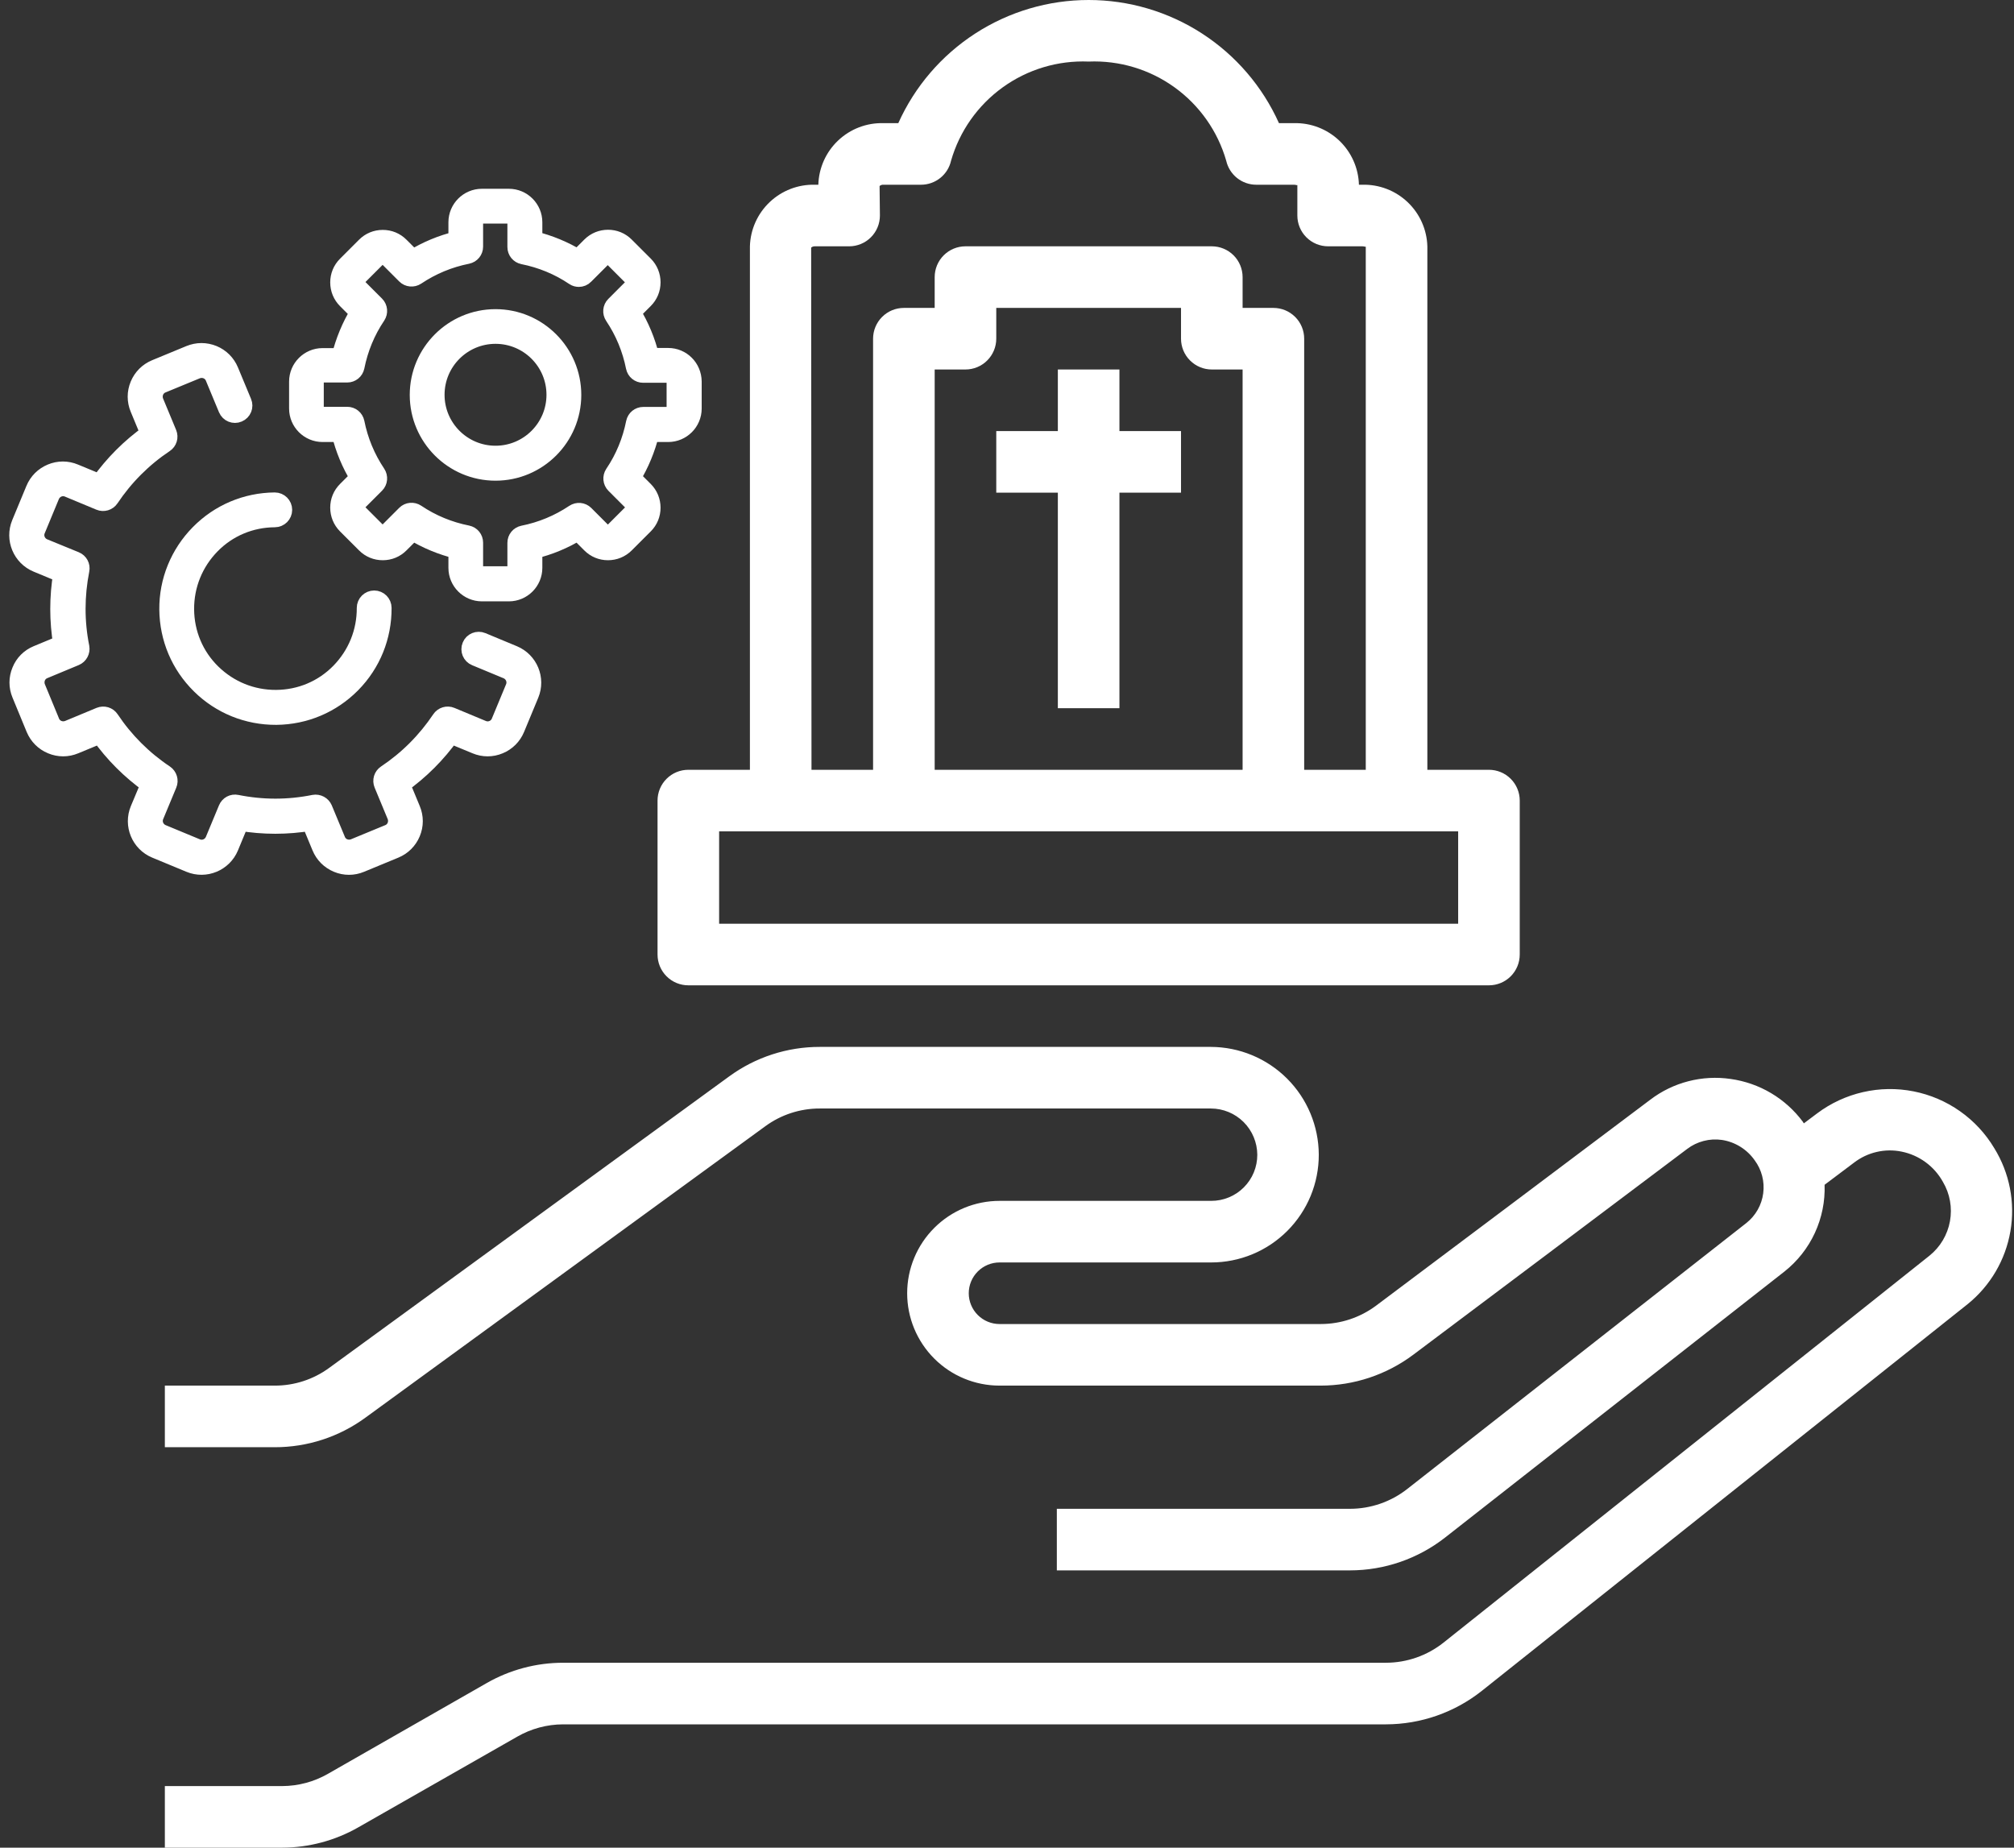 <svg width="109" height="100" viewBox="0 0 109 100" fill="none" xmlns="http://www.w3.org/2000/svg">
<rect x="0" y="0" width="109" height="100" fill="#333333" stroke="none"/>
<path d="M19.404 98.893L27.995 93.992C28.751 93.558 29.606 93.328 30.477 93.326H75.009C76.894 93.323 78.723 92.684 80.2 91.512L106.493 70.581C107.718 69.591 108.54 68.189 108.806 66.636C109.072 65.084 108.762 63.489 107.936 62.148C107.464 61.356 106.831 60.673 106.077 60.142C105.324 59.611 104.467 59.245 103.563 59.067C102.658 58.888 101.727 58.902 100.828 59.108C99.93 59.313 99.084 59.705 98.347 60.258L97.625 60.8C97.605 60.773 97.595 60.741 97.574 60.715C97.109 60.089 96.524 59.561 95.853 59.163C95.183 58.765 94.44 58.505 93.667 58.396C92.903 58.284 92.125 58.326 91.377 58.519C90.63 58.711 89.928 59.052 89.314 59.52C84.373 63.237 79.429 66.951 74.482 70.66C73.616 71.308 72.564 71.659 71.482 71.66H54.097C53.655 71.66 53.231 71.485 52.919 71.172C52.606 70.86 52.43 70.436 52.43 69.994C52.43 69.552 52.606 69.128 52.919 68.815C53.231 68.503 53.655 68.327 54.097 68.327H65.551C66.317 68.327 67.075 68.176 67.782 67.883C68.489 67.59 69.131 67.16 69.672 66.618C70.213 66.076 70.641 65.433 70.934 64.726C71.226 64.018 71.375 63.26 71.374 62.494C71.368 60.947 70.75 59.465 69.655 58.373C68.559 57.28 67.076 56.665 65.529 56.661H44.369C42.605 56.658 40.886 57.218 39.461 58.26L17.813 74.035C16.959 74.66 15.927 74.996 14.868 74.993H8.922V78.327H14.868C16.633 78.33 18.352 77.77 19.776 76.728L41.419 60.955C42.275 60.328 43.309 59.992 44.369 59.995H65.534C66.198 59.996 66.834 60.259 67.305 60.727C67.775 61.196 68.041 61.831 68.046 62.494C68.047 62.823 67.984 63.148 67.859 63.452C67.734 63.755 67.55 64.031 67.318 64.263C67.087 64.496 66.811 64.68 66.508 64.805C66.204 64.931 65.879 64.995 65.551 64.994H54.097C52.771 64.994 51.499 65.521 50.562 66.459C49.624 67.396 49.097 68.668 49.097 69.994C49.097 71.32 49.624 72.591 50.562 73.529C51.499 74.467 52.771 74.993 54.097 74.993H71.481C73.283 74.99 75.036 74.406 76.48 73.327C79.813 70.827 87.04 65.404 91.312 62.183C91.578 61.981 91.881 61.834 92.204 61.751C92.526 61.667 92.862 61.648 93.192 61.696C93.547 61.75 93.887 61.876 94.192 62.066C94.497 62.255 94.76 62.505 94.966 62.799C95.346 63.312 95.511 63.953 95.427 64.586C95.344 65.219 95.017 65.794 94.517 66.191L76.152 80.595C75.271 81.283 74.185 81.658 73.067 81.66H57.197V84.993H73.067C74.931 84.99 76.74 84.366 78.208 83.218L96.582 68.814C97.285 68.256 97.848 67.541 98.224 66.726C98.6 65.911 98.78 65.02 98.749 64.123L100.348 62.921C100.709 62.644 101.125 62.448 101.567 62.346C102.01 62.243 102.47 62.237 102.915 62.328C103.383 62.422 103.826 62.617 104.212 62.899C104.598 63.181 104.918 63.543 105.15 63.961C105.531 64.603 105.668 65.361 105.534 66.096C105.401 66.831 105.007 67.493 104.425 67.961L78.123 88.904C77.237 89.607 76.14 89.991 75.009 89.992H30.477C29.027 89.992 27.601 90.371 26.342 91.091L17.755 96C17 96.434 16.145 96.664 15.275 96.667H8.922V100H15.27C16.721 99.997 18.146 99.615 19.404 98.893ZM73.732 9.998H73.547C73.521 9.09 73.136 8.23 72.477 7.605C71.817 6.98 70.937 6.642 70.029 6.665H69.219C68.327 4.68 66.88 2.994 65.053 1.812C63.225 0.629 61.095 0 58.918 0C56.742 0 54.611 0.629 52.784 1.812C50.956 2.994 49.509 4.68 48.617 6.665H47.807C46.899 6.642 46.019 6.98 45.36 7.605C44.7 8.23 44.315 9.09 44.289 9.998H44.104C43.196 9.975 42.316 10.313 41.657 10.938C40.997 11.563 40.612 12.423 40.586 13.331V41.663H37.253C36.811 41.663 36.387 41.838 36.075 42.151C35.762 42.463 35.587 42.887 35.587 43.329V51.662C35.587 52.104 35.762 52.528 36.075 52.84C36.387 53.153 36.811 53.328 37.253 53.328H80.583C81.025 53.328 81.449 53.153 81.762 52.84C82.074 52.528 82.25 52.104 82.25 51.662V43.329C82.25 42.887 82.074 42.463 81.762 42.151C81.449 41.838 81.025 41.663 80.583 41.663H77.25V13.331C77.224 12.423 76.839 11.563 76.18 10.938C75.52 10.313 74.64 9.975 73.732 9.998ZM44.104 13.331H45.956C46.398 13.331 46.822 13.156 47.134 12.843C47.447 12.531 47.622 12.107 47.622 11.665L47.604 10.068C47.632 10.044 47.664 10.025 47.699 10.013C47.733 10.001 47.77 9.996 47.807 9.998H49.847C50.225 9.998 50.592 9.869 50.887 9.633C51.183 9.397 51.389 9.067 51.472 8.698C51.933 7.099 52.917 5.701 54.267 4.728C55.617 3.754 57.255 3.263 58.918 3.332C60.581 3.263 62.219 3.754 63.569 4.728C64.919 5.701 65.904 7.099 66.364 8.698C66.448 9.067 66.654 9.397 66.949 9.633C67.244 9.869 67.611 9.998 67.989 9.998H70.029C70.142 9.998 70.196 10.042 70.214 10.01V11.665C70.214 12.107 70.39 12.531 70.702 12.843C71.015 13.156 71.439 13.331 71.881 13.331H73.732C73.847 13.331 73.909 13.376 73.917 13.343V41.663H70.584V18.331C70.584 17.889 70.408 17.465 70.096 17.153C69.783 16.84 69.359 16.665 68.918 16.665H67.251V14.998C67.251 14.556 67.075 14.132 66.763 13.819C66.45 13.507 66.026 13.331 65.584 13.331H52.252C51.81 13.331 51.386 13.507 51.074 13.819C50.761 14.132 50.586 14.556 50.586 14.998V16.665H48.919C48.477 16.665 48.053 16.84 47.74 17.153C47.428 17.465 47.252 17.889 47.252 18.331V41.663H43.919L43.901 13.401C43.928 13.377 43.961 13.358 43.995 13.346C44.03 13.334 44.067 13.329 44.104 13.331ZM65.584 19.998H67.251V41.663H50.586V19.998H52.252C52.694 19.998 53.118 19.822 53.43 19.509C53.743 19.197 53.919 18.773 53.919 18.331V16.665H63.918V18.331C63.918 18.773 64.093 19.197 64.406 19.509C64.719 19.822 65.142 19.998 65.584 19.998ZM78.917 44.996V49.995H38.92V44.996H78.917Z" fill="white"/>
<path d="M60.585 19.998H57.252V23.331H53.919V26.664H57.252V38.33H60.585V26.664H63.918V23.331H60.585V19.998Z" fill="white"/>
<path d="M20.251 32.459C20.008 32.459 19.809 32.658 19.809 32.901C19.816 34.213 19.315 35.444 18.401 36.38C17.487 37.316 16.256 37.832 14.944 37.839C13.633 37.847 12.402 37.346 11.466 36.432C10.53 35.518 10.014 34.287 10.006 32.975C9.999 31.663 10.5 30.432 11.414 29.496C12.328 28.56 13.559 28.044 14.871 28.037C15.114 28.037 15.313 27.838 15.313 27.595C15.313 27.351 15.114 27.152 14.871 27.152C13.323 27.167 11.878 27.779 10.795 28.877C9.711 29.975 9.107 31.449 9.122 32.99C9.137 34.537 9.748 35.982 10.847 37.065C11.945 38.149 13.404 38.739 14.952 38.731C16.5 38.716 17.944 38.105 19.028 37.007C20.111 35.908 20.701 34.449 20.693 32.901C20.693 32.658 20.494 32.459 20.251 32.459Z" fill="white" stroke="white"/>
<path d="M27.784 35.437L26.081 34.729C25.853 34.633 25.595 34.744 25.506 34.965C25.41 35.193 25.521 35.451 25.742 35.54L27.445 36.247C27.828 36.41 28.012 36.844 27.85 37.228L27.083 39.078C26.929 39.461 26.486 39.645 26.103 39.483L24.401 38.775C24.209 38.694 23.98 38.761 23.863 38.938C23.074 40.117 22.072 41.119 20.9 41.9C20.723 42.018 20.657 42.239 20.738 42.438L21.445 44.141C21.519 44.325 21.519 44.532 21.445 44.716C21.371 44.9 21.224 45.048 21.04 45.121L19.182 45.888C18.998 45.962 18.792 45.962 18.608 45.888C18.423 45.814 18.276 45.667 18.202 45.482L17.495 43.78C17.413 43.588 17.207 43.478 17.001 43.514C15.608 43.795 14.2 43.795 12.807 43.514C12.601 43.47 12.394 43.581 12.313 43.78L11.606 45.482C11.444 45.866 11.009 46.05 10.626 45.888L8.776 45.121C8.392 44.959 8.208 44.524 8.37 44.141L9.078 42.438C9.159 42.247 9.092 42.018 8.916 41.9C7.736 41.112 6.734 40.109 5.953 38.938C5.835 38.761 5.614 38.694 5.415 38.775L3.712 39.483C3.528 39.557 3.321 39.557 3.137 39.483C2.953 39.409 2.806 39.262 2.732 39.078L1.965 37.22C1.892 37.036 1.892 36.83 1.965 36.645C2.039 36.461 2.186 36.314 2.371 36.24L4.073 35.532C4.265 35.451 4.375 35.245 4.339 35.039C4.059 33.646 4.066 32.238 4.339 30.845C4.383 30.639 4.272 30.432 4.073 30.351L2.363 29.651C1.98 29.489 1.796 29.054 1.958 28.671L2.724 26.821C2.887 26.438 3.321 26.253 3.705 26.415L5.407 27.123C5.599 27.204 5.827 27.138 5.945 26.961C6.734 25.782 7.736 24.779 8.908 23.998C9.085 23.88 9.151 23.659 9.07 23.46L8.363 21.757C8.289 21.573 8.289 21.367 8.363 21.182C8.436 20.998 8.584 20.851 8.768 20.777L10.626 20.011C10.81 19.937 11.016 19.937 11.2 20.011C11.385 20.084 11.532 20.232 11.606 20.416L12.313 22.119C12.409 22.347 12.667 22.45 12.888 22.354C13.117 22.259 13.22 22 13.124 21.779L12.416 20.077C12.247 19.672 11.937 19.362 11.532 19.192C11.333 19.111 11.119 19.067 10.905 19.067C10.692 19.067 10.478 19.111 10.279 19.192L8.422 19.959C8.016 20.128 7.707 20.438 7.537 20.843C7.368 21.249 7.368 21.691 7.537 22.096L8.105 23.467C7.058 24.212 6.152 25.118 5.4 26.172L4.029 25.605C3.624 25.435 3.181 25.435 2.776 25.605C2.371 25.774 2.061 26.084 1.892 26.489L1.125 28.339C0.779 29.172 1.177 30.13 2.01 30.476L3.38 31.044C3.167 32.319 3.167 33.601 3.38 34.869L2.01 35.437C1.619 35.599 1.302 35.908 1.14 36.314C0.97 36.719 0.97 37.161 1.14 37.567L1.906 39.424C2.076 39.829 2.385 40.139 2.791 40.308C3.196 40.478 3.638 40.478 4.044 40.308L5.415 39.741C6.159 40.788 7.066 41.694 8.12 42.446L7.545 43.817C7.198 44.65 7.596 45.608 8.429 45.954L10.279 46.721C11.112 47.067 12.07 46.669 12.416 45.836L12.984 44.465C14.259 44.679 15.541 44.679 16.809 44.465L17.377 45.836C17.546 46.242 17.856 46.551 18.261 46.721C18.666 46.89 19.109 46.89 19.514 46.721L21.371 45.954C21.777 45.785 22.086 45.475 22.256 45.07C22.425 44.664 22.425 44.222 22.256 43.817L21.688 42.446C22.735 41.701 23.642 40.795 24.393 39.741L25.764 40.308C26.169 40.478 26.612 40.478 27.017 40.308C27.422 40.139 27.732 39.829 27.901 39.424L28.668 37.574C29.014 36.741 28.616 35.783 27.784 35.437ZM26.818 17.232C24.533 17.232 22.676 19.089 22.676 21.374C22.676 23.659 24.533 25.516 26.818 25.516C29.103 25.516 30.96 23.659 30.96 21.374C30.96 19.089 29.103 17.232 26.818 17.232ZM26.818 24.624C25.02 24.624 23.56 23.165 23.56 21.367C23.56 19.568 25.02 18.109 26.818 18.109C28.616 18.109 30.076 19.568 30.076 21.367C30.076 23.165 28.616 24.624 26.818 24.624Z" fill="white" stroke="white"/>
<path d="M36.164 19.333H35.184C34.977 18.47 34.638 17.66 34.174 16.901L34.867 16.208C35.117 15.957 35.25 15.633 35.25 15.279C35.25 14.933 35.117 14.601 34.867 14.35L33.835 13.319C33.584 13.068 33.26 12.935 32.906 12.935C32.56 12.935 32.228 13.068 31.977 13.319L31.285 14.011C30.526 13.547 29.715 13.215 28.852 13.002V12.029C28.852 11.306 28.263 10.717 27.541 10.717H26.081C25.359 10.717 24.769 11.306 24.769 12.029V13.009C23.907 13.215 23.096 13.554 22.337 14.019L21.644 13.326C21.394 13.075 21.069 12.943 20.716 12.943C20.362 12.943 20.038 13.075 19.787 13.326L18.755 14.358C18.505 14.608 18.372 14.933 18.372 15.286C18.372 15.633 18.505 15.964 18.755 16.215L19.448 16.908C18.984 17.667 18.652 18.478 18.438 19.34H17.458C16.736 19.34 16.146 19.93 16.146 20.652V22.111C16.146 22.834 16.736 23.423 17.458 23.423H18.438C18.645 24.286 18.984 25.096 19.448 25.855L18.755 26.548C18.505 26.799 18.372 27.123 18.372 27.477C18.372 27.823 18.505 28.155 18.755 28.406L19.787 29.437C20.038 29.688 20.362 29.821 20.716 29.821C21.069 29.821 21.394 29.688 21.644 29.437L22.337 28.745C23.096 29.209 23.907 29.541 24.769 29.754V30.735C24.769 31.457 25.359 32.047 26.081 32.047H27.541C28.263 32.047 28.852 31.457 28.852 30.735V29.754C29.715 29.548 30.526 29.209 31.285 28.745L31.977 29.437C32.228 29.688 32.552 29.821 32.906 29.821C33.252 29.821 33.584 29.688 33.835 29.437L34.867 28.406C35.117 28.155 35.25 27.831 35.25 27.477C35.25 27.131 35.117 26.799 34.867 26.548L34.174 25.855C34.638 25.096 34.97 24.286 35.184 23.423H36.164C36.886 23.423 37.476 22.834 37.476 22.111V20.652C37.468 19.915 36.886 19.333 36.164 19.333ZM36.156 22.524H34.815C34.601 22.524 34.424 22.672 34.38 22.878C34.181 23.873 33.798 24.809 33.23 25.649C33.112 25.826 33.135 26.062 33.282 26.209L34.233 27.16C34.314 27.241 34.358 27.344 34.358 27.462C34.358 27.573 34.314 27.683 34.233 27.764L33.201 28.796C33.12 28.877 33.017 28.922 32.899 28.922C32.788 28.922 32.678 28.877 32.596 28.796L31.646 27.845C31.498 27.698 31.262 27.676 31.086 27.794C30.238 28.361 29.309 28.745 28.314 28.944C28.108 28.988 27.961 29.165 27.961 29.378V30.72C27.961 30.956 27.769 31.147 27.533 31.147H26.074C25.838 31.147 25.646 30.956 25.646 30.72V29.371C25.646 29.157 25.499 28.98 25.293 28.936C24.297 28.737 23.361 28.354 22.521 27.787C22.344 27.669 22.108 27.691 21.961 27.838L21.01 28.789C20.929 28.87 20.826 28.914 20.708 28.914C20.59 28.914 20.487 28.87 20.406 28.789L19.374 27.757C19.293 27.676 19.249 27.573 19.249 27.455C19.249 27.344 19.293 27.234 19.374 27.153L20.325 26.202C20.472 26.055 20.494 25.819 20.377 25.642C19.809 24.794 19.426 23.866 19.227 22.87C19.183 22.664 19.006 22.517 18.792 22.517H17.451C17.215 22.517 17.023 22.325 17.023 22.089V20.63C17.023 20.394 17.215 20.202 17.451 20.202H18.792C19.006 20.202 19.183 20.055 19.227 19.849C19.426 18.854 19.809 17.918 20.377 17.077C20.494 16.901 20.472 16.665 20.325 16.517L19.374 15.566C19.293 15.485 19.249 15.382 19.249 15.264C19.249 15.154 19.293 15.043 19.374 14.962L20.406 13.93C20.487 13.849 20.59 13.805 20.708 13.805C20.826 13.805 20.929 13.849 21.01 13.93L21.961 14.881C22.108 15.028 22.344 15.051 22.521 14.933C23.369 14.365 24.297 13.982 25.293 13.783C25.499 13.739 25.646 13.562 25.646 13.348V12.029C25.646 11.793 25.838 11.601 26.074 11.601H27.533C27.769 11.601 27.961 11.793 27.961 12.029V13.37C27.961 13.584 28.108 13.761 28.314 13.805C29.309 14.004 30.245 14.387 31.086 14.955C31.159 15.006 31.248 15.028 31.329 15.028C31.439 15.028 31.557 14.984 31.638 14.896L32.589 13.945C32.67 13.864 32.773 13.82 32.891 13.82C33.002 13.82 33.112 13.864 33.194 13.945L34.225 14.977C34.306 15.058 34.351 15.161 34.351 15.279C34.351 15.39 34.306 15.5 34.225 15.581L33.275 16.532C33.127 16.679 33.105 16.915 33.223 17.092C33.791 17.94 34.174 18.868 34.373 19.863C34.417 20.07 34.594 20.217 34.808 20.217H36.149C36.385 20.217 36.577 20.409 36.577 20.645V22.097H36.584C36.584 22.332 36.392 22.524 36.156 22.524Z" fill="white" stroke="white"/>
</svg>
